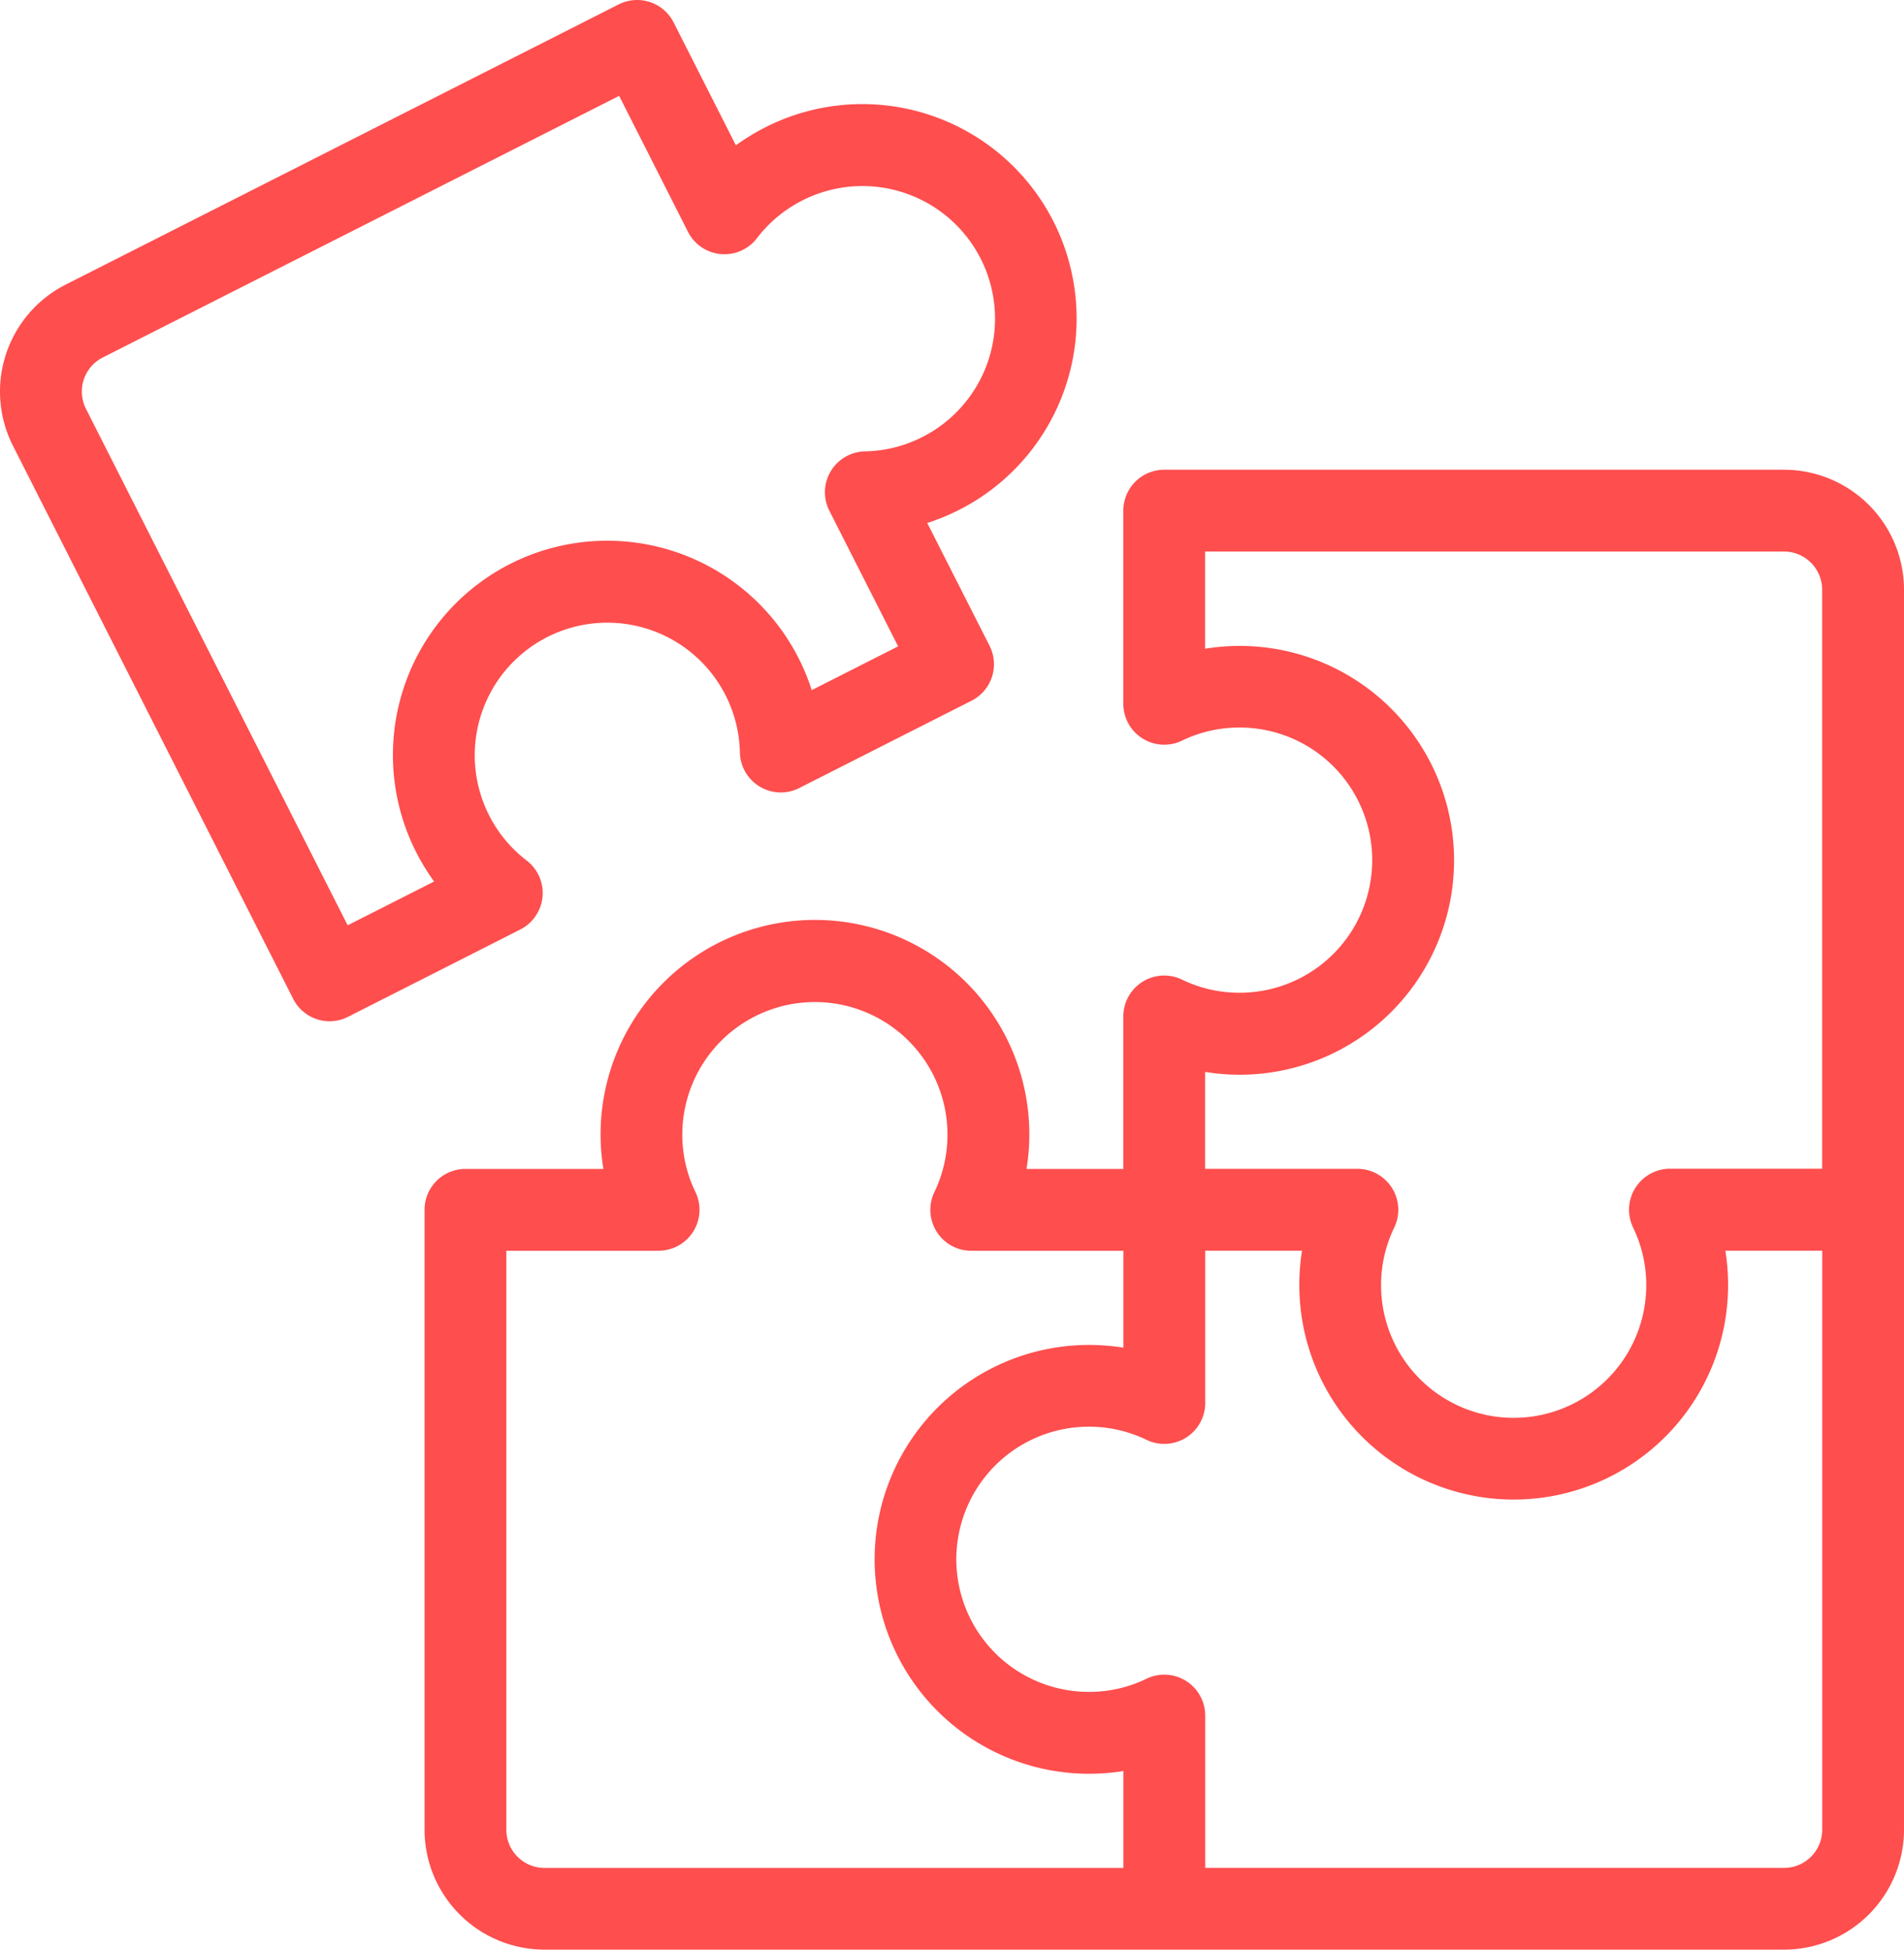 <svg xmlns="http://www.w3.org/2000/svg" width="52.198" height="53.442" viewBox="0 0 52.198 53.442">
  <g id="Group_5324" data-name="Group 5324" transform="translate(-4.163 0)">
    <g id="Group_5281" data-name="Group 5281" transform="translate(4.163 0)">
      <g id="Group_5280" data-name="Group 5280" transform="translate(0)">
        <path id="Path_5371" data-name="Path 5371" d="M122.581,89.423a3.291,3.291,0,0,0-3.288-3.288H102.3a1.121,1.121,0,0,0-1.121,1.121v5.295a1.121,1.121,0,0,0,1.609,1.009,3.6,3.6,0,0,1,1.579-.359,3.635,3.635,0,1,1,0,7.27,3.6,3.6,0,0,1-1.579-.36,1.121,1.121,0,0,0-1.609,1.009V105.3H98.525a5.877,5.877,0,1,0-11.6,0H83.143a1.121,1.121,0,0,0-1.121,1.121v16.992A3.291,3.291,0,0,0,85.31,126.7h33.984a3.291,3.291,0,0,0,3.287-3.288ZM84.264,123.414V107.542h4.174a1.121,1.121,0,0,0,1.01-1.609,3.6,3.6,0,0,1-.36-1.579A3.635,3.635,0,1,1,96,105.934a1.121,1.121,0,0,0,1.01,1.609h4.172V110.2a5.952,5.952,0,0,0-.944-.075h0a5.877,5.877,0,0,0,0,11.754h0a5.953,5.953,0,0,0,.944-.075v2.656H85.31A1.047,1.047,0,0,1,84.264,123.414Zm36.075,0a1.046,1.046,0,0,1-1.045,1.045h-15.87v-4.174a1.122,1.122,0,0,0-1.611-1.01,3.6,3.6,0,0,1-1.578.36,3.635,3.635,0,1,1,1.578-6.91,1.122,1.122,0,0,0,1.611-1.01v-4.174h2.654a5.932,5.932,0,0,0-.074.939v.006a5.877,5.877,0,1,0,11.754,0v-.006a5.931,5.931,0,0,0-.074-.939h2.655Zm0-18.12h-4.174a1.126,1.126,0,0,0-1.01,1.615,3.6,3.6,0,0,1,.36,1.579,3.635,3.635,0,0,1-7.27,0,3.6,3.6,0,0,1,.359-1.576,1.124,1.124,0,0,0-1.009-1.615h-4.174v-2.656a5.877,5.877,0,1,0,0-11.6V88.377h15.871a1.047,1.047,0,0,1,1.045,1.045v15.872Z" transform="translate(-70.383 -73.259)" fill="#fe4e4e"/>
        <g id="Group_5279" data-name="Group 5279">
          <path id="Path_5372" data-name="Path 5372" d="M13.2,27.993a1.121,1.121,0,0,1-1-.614L4.519,12.221A3.288,3.288,0,0,1,5.966,7.8L21.123.121A1.122,1.122,0,0,1,22.63.614l1.707,3.369a5.96,5.96,0,0,1,.809-.494,5.875,5.875,0,0,1,7.9,2.586,5.885,5.885,0,0,1-3.463,8.26L31.291,17.7a1.121,1.121,0,0,1-.493,1.507L26.075,21.6a1.121,1.121,0,0,1-1.628-.978A3.635,3.635,0,1,0,18.6,23.587a1.121,1.121,0,0,1-.173,1.891l-4.723,2.394A1.12,1.12,0,0,1,13.2,27.993ZM21.137,2.628,6.979,9.8a1.046,1.046,0,0,0-.46,1.405l7.175,14.158,2.37-1.2a5.975,5.975,0,0,1-.494-.809,5.877,5.877,0,0,1,2.586-7.9,5.885,5.885,0,0,1,8.26,3.463l2.369-1.2L26.9,14a1.121,1.121,0,0,1,.979-1.628,3.6,3.6,0,0,0,1.571-.393A3.636,3.636,0,0,0,27.8,5.1a3.644,3.644,0,0,0-2.885,1.428,1.121,1.121,0,0,1-1.891-.173Z" transform="translate(-4.163 0)" fill="#fe4e4e"/>
        </g>
      </g>
    </g>
  </g>
</svg>
